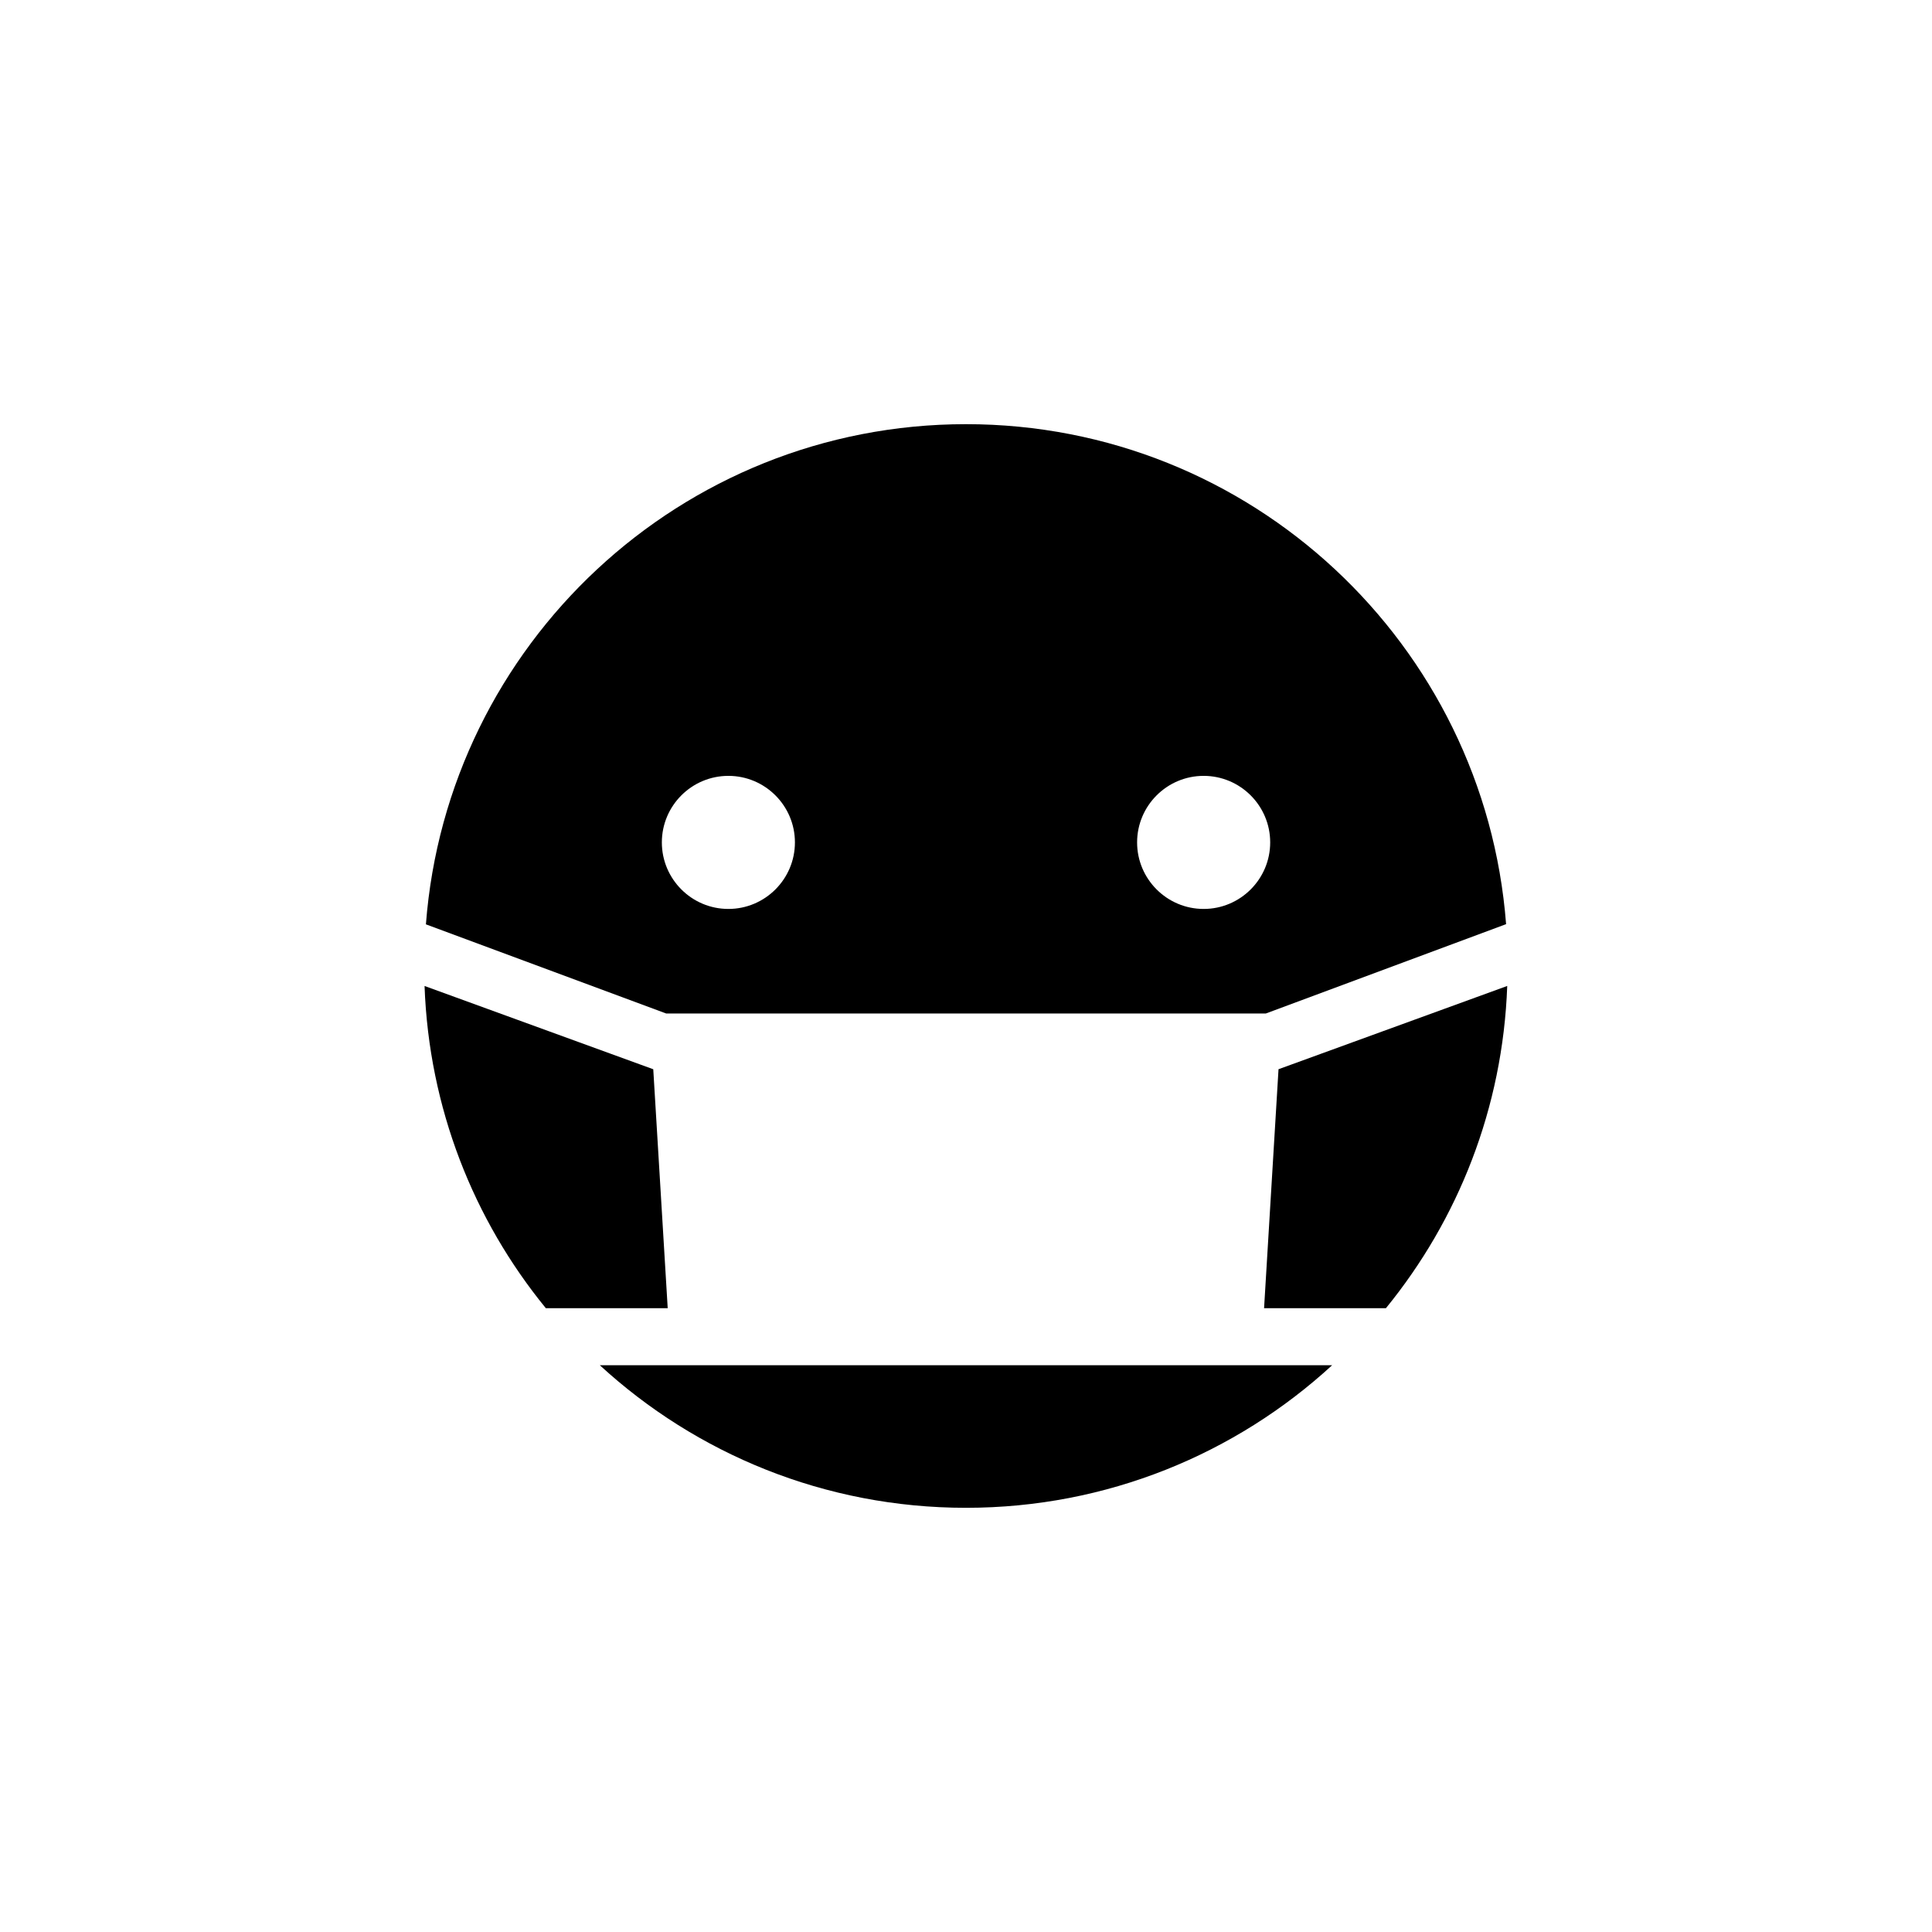<?xml version="1.0" encoding="UTF-8"?>
<!-- Uploaded to: ICON Repo, www.svgrepo.com, Generator: ICON Repo Mixer Tools -->
<svg fill="#000000" width="800px" height="800px" version="1.1" viewBox="144 144 512 512" xmlns="http://www.w3.org/2000/svg">
 <g>
  <path d="m543.43 405.29-60.609 22.066-3.828 63.328h32.293c19.145-23.477 30.984-53.051 32.145-85.395z"/>
  <path d="m320.55 412.59h158.9l63.68-23.68c-5.691-74.109-67.559-132.5-143.13-132.5-75.574 0-137.49 58.441-143.13 132.55zm142.43-62.977c9.723 0 17.633 7.91 17.633 17.633s-7.91 17.633-17.633 17.633c-9.727 0-17.637-7.91-17.637-17.633s7.91-17.633 17.637-17.633zm-125.95 0c9.723 0 17.633 7.91 17.633 17.633s-7.91 17.633-17.633 17.633c-9.727 0-17.633-7.91-17.633-17.633s7.906-17.633 17.633-17.633z"/>
  <path d="m317.12 427.36-60.609-22.066c1.16 32.344 13 61.969 32.145 85.395h32.293z"/>
  <path d="m302.96 505.8c25.543 23.477 59.652 37.785 97.035 37.785s71.492-14.309 97.035-37.785z"/>
 </g>
</svg>